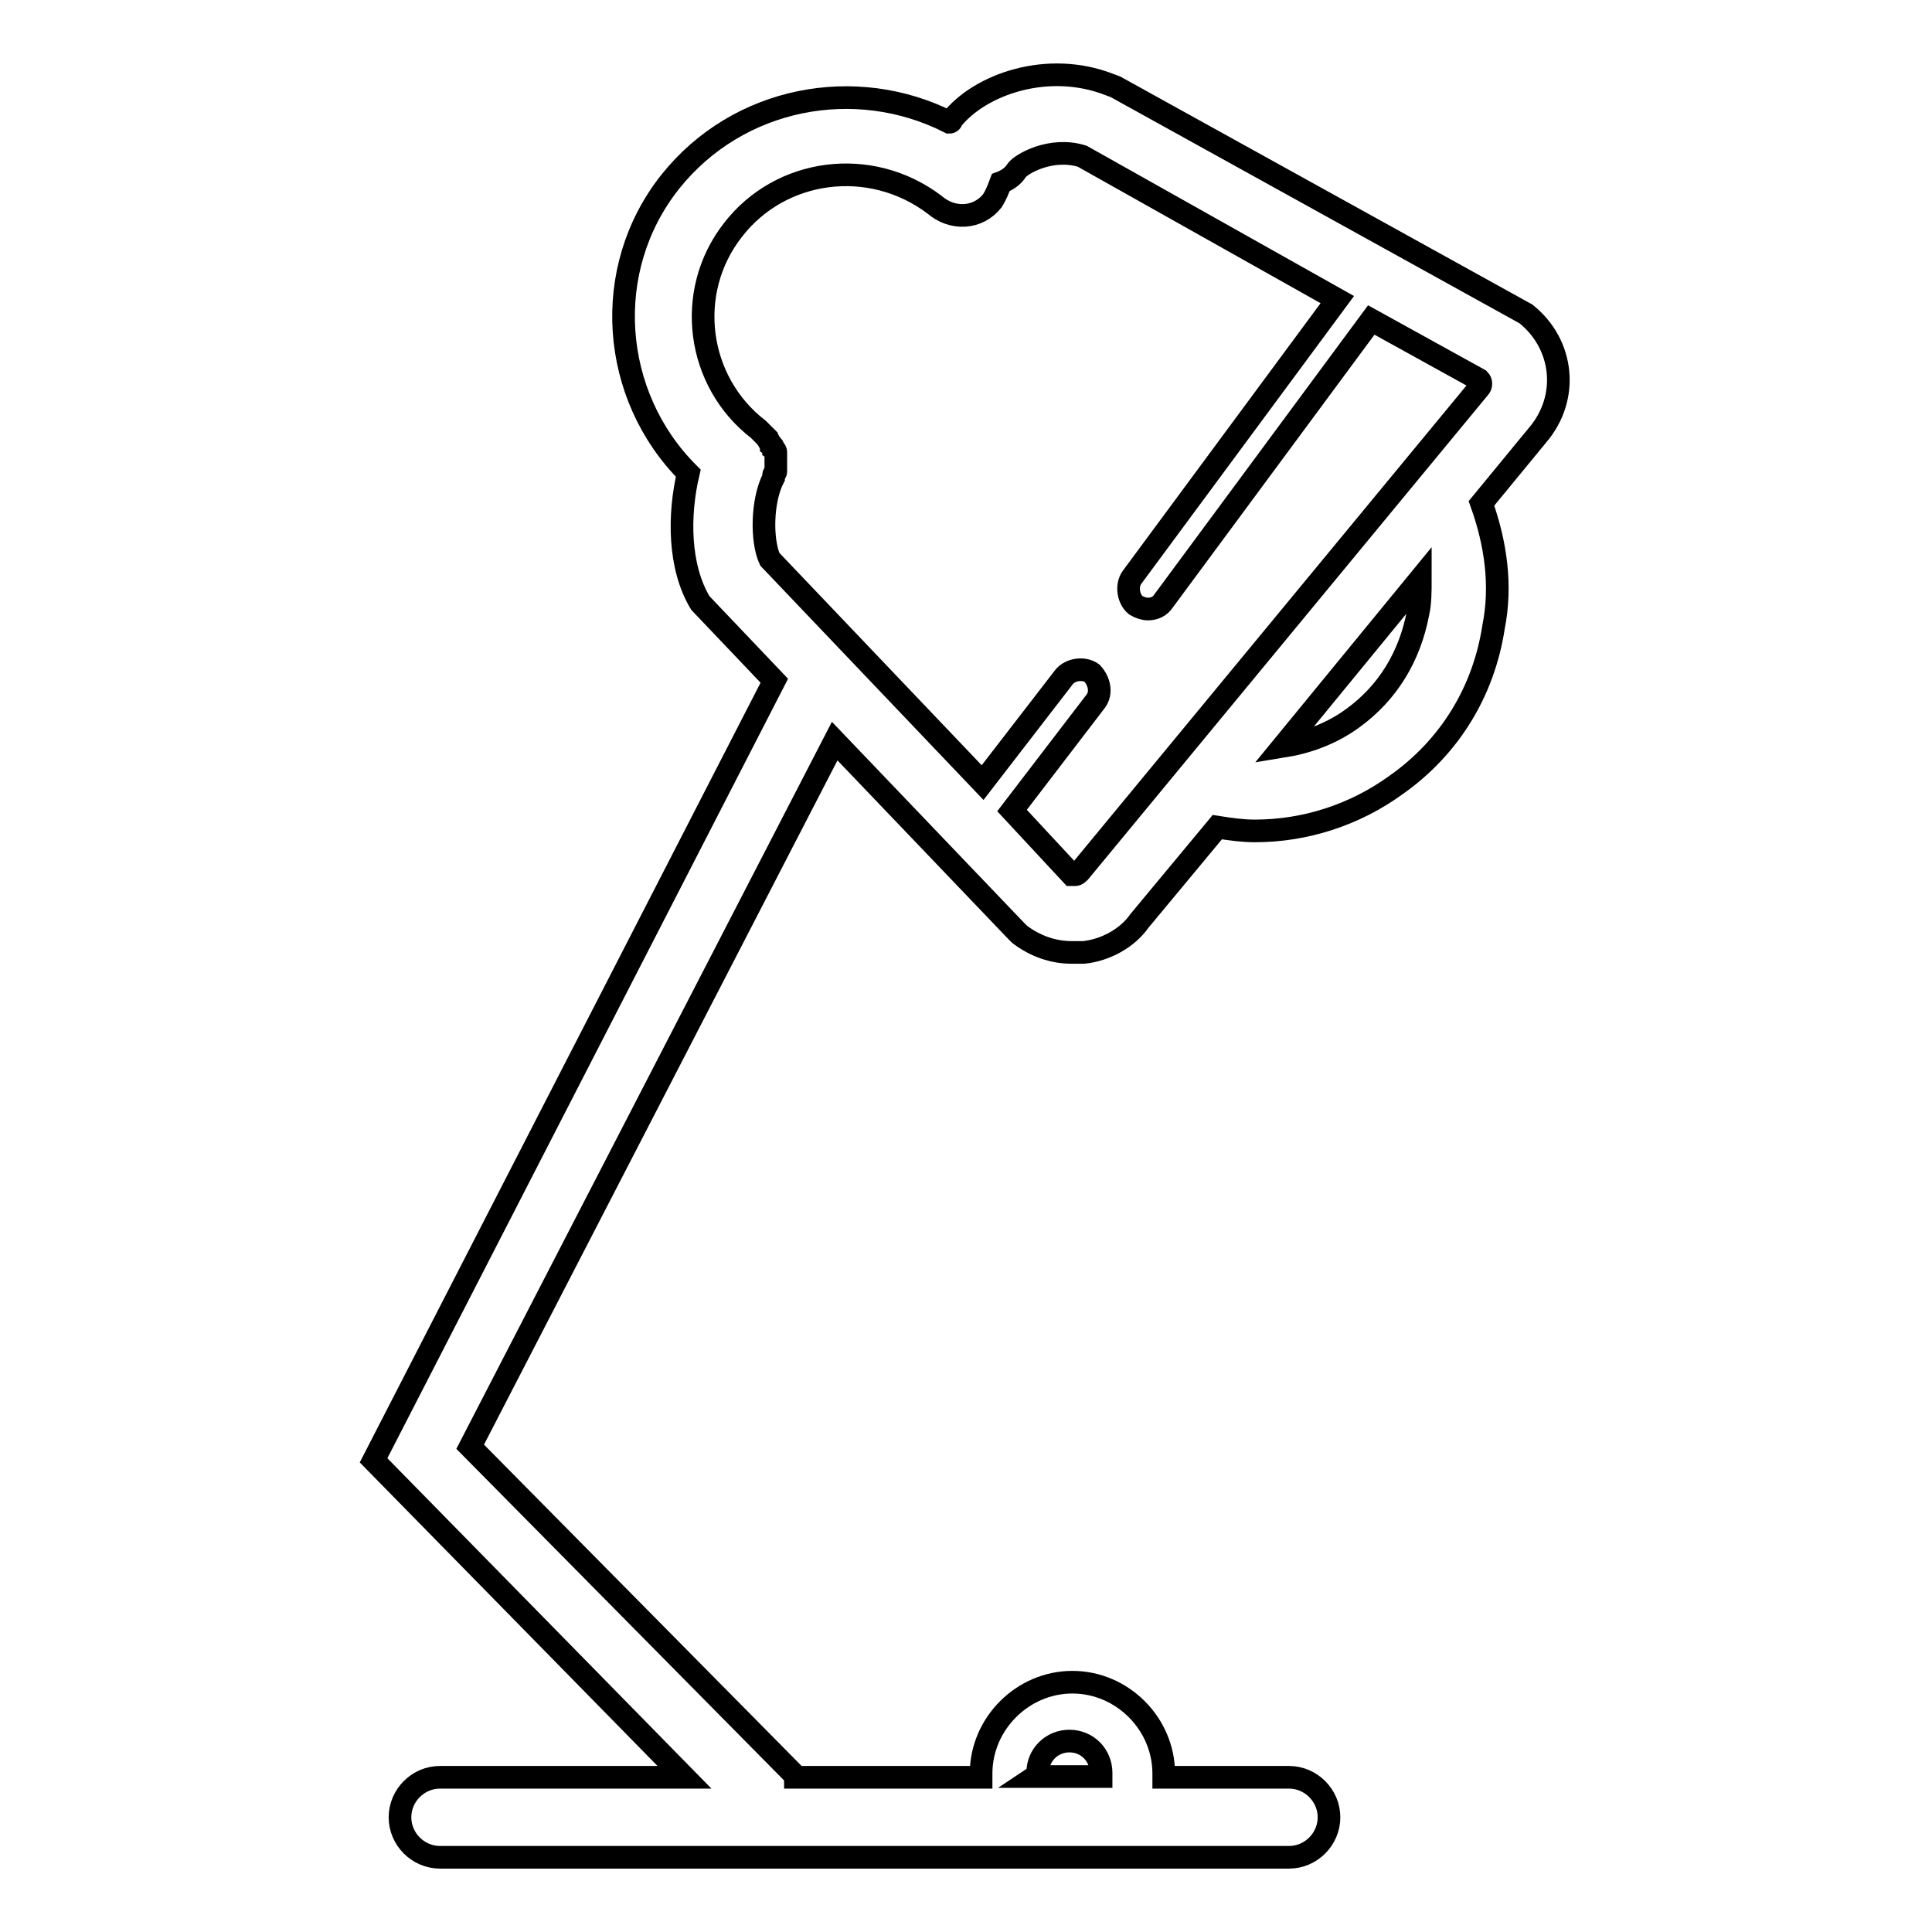 <?xml version="1.0" encoding="utf-8"?>
<!-- Svg Vector Icons : http://www.onlinewebfonts.com/icon -->
<!DOCTYPE svg PUBLIC "-//W3C//DTD SVG 1.1//EN" "http://www.w3.org/Graphics/SVG/1.1/DTD/svg11.dtd">
<svg version="1.1" xmlns="http://www.w3.org/2000/svg" xmlns:xlink="http://www.w3.org/1999/xlink" x="0px" y="0px" viewBox="0 0 256 256" enable-background="new 0 0 256 256" xml:space="preserve">
<g><g><path stroke-width="3" fill-opacity="0" stroke="#000000"  d="M202.2,41.6l-54.4-30.1l-0.8-0.3c-8.2-3.2-17.2,0-20.9,4.7c0,0,0,0.3-0.3,0.3c-12.4-6.3-28-3.4-37,7.9c-9.2,11.6-7.9,28.3,2.4,38.6c-1.3,5.5-1.3,12.4,1.6,17.2l9.8,10.3L49.5,193.5l41.2,42H58.3c-2.9,0-5.3,2.4-5.3,5.3c0,2.9,2.4,5.3,5.3,5.3h112.5c2.9,0,5.3-2.4,5.3-5.3c0-2.9-2.4-5.3-5.3-5.3h-16.6c0-0.3,0-0.3,0-0.5c0-6.6-5.5-12.1-12.1-12.1s-12.1,5.5-12.1,12.1c0,0.3,0,0.3,0,0.5h-24.6c0-0.3-0.3-0.3-0.3-0.5l-42.8-43.3l48.3-93.5l24,25.1l0.5,0.5c2.1,1.6,4.5,2.4,6.9,2.4c0.5,0,1.1,0,1.6,0c2.9-0.3,5.8-1.9,7.4-4.2l10.3-12.4c1.9,0.3,3.4,0.5,5,0.5c6.6,0,13.2-2.1,18.7-6.1c7.1-5,11.6-12.4,12.9-20.9c1.1-5.5,0.3-11.1-1.6-16.4l7.4-9C208,52.7,207.2,45.6,202.2,41.6z M137.5,234.9c0-2.4,1.9-4.2,4.2-4.2c2.4,0,4.2,1.9,4.2,4.2c0,0.3,0,0.3,0,0.5h-8.7C137.5,235.2,137.5,235.2,137.5,234.9z M143,115.6c-0.3,0.3-0.5,0.3-0.5,0.3c-0.3,0-0.3,0-0.5,0l-7.9-8.5l11.1-14.5c0.8-1.1,0.5-2.6-0.5-3.7c-1.1-0.8-2.9-0.5-3.7,0.5l-10.8,14l-28.2-29.6c-1.1-2.4-1.1-7.7,0.5-10.8V63c0-0.3,0.3-0.3,0.3-0.5s0-0.3,0-0.5s0-0.3,0-0.5c0-0.3,0-0.3,0-0.5s0-0.3,0-0.5s0-0.3,0-0.5s0-0.3-0.3-0.5c0-0.3,0-0.3-0.3-0.5c0-0.3-0.3-0.3-0.3-0.5s-0.3-0.3-0.3-0.5l-0.3-0.3c-0.3-0.3-0.3-0.3-0.5-0.5l-0.3-0.3c-8.2-6.3-9.8-18.2-3.4-26.4c6.3-8.2,18.2-9.8,26.7-3.4c2.4,2.1,5.8,1.9,7.7-0.5c0.5-0.8,0.8-1.6,1.1-2.4c0.8-0.3,1.6-0.8,2.1-1.6c0.5-0.8,4.5-3.2,8.7-1.9l33.8,19l-27.2,36.8c-0.8,1.1-0.5,2.9,0.5,3.7c0.5,0.3,1.1,0.5,1.6,0.5c0.8,0,1.6-0.3,2.1-1.1l27.5-37.2l14.3,7.9c0.3,0.3,0.3,0.8,0,1.1L143,115.6z M187.9,81.2c-1.1,5.8-4,10.6-8.7,14c-2.9,2.1-6.1,3.2-9.2,3.7l18.2-22.2C188.2,78.4,188.2,79.9,187.9,81.2z"/></g></g>
</svg>